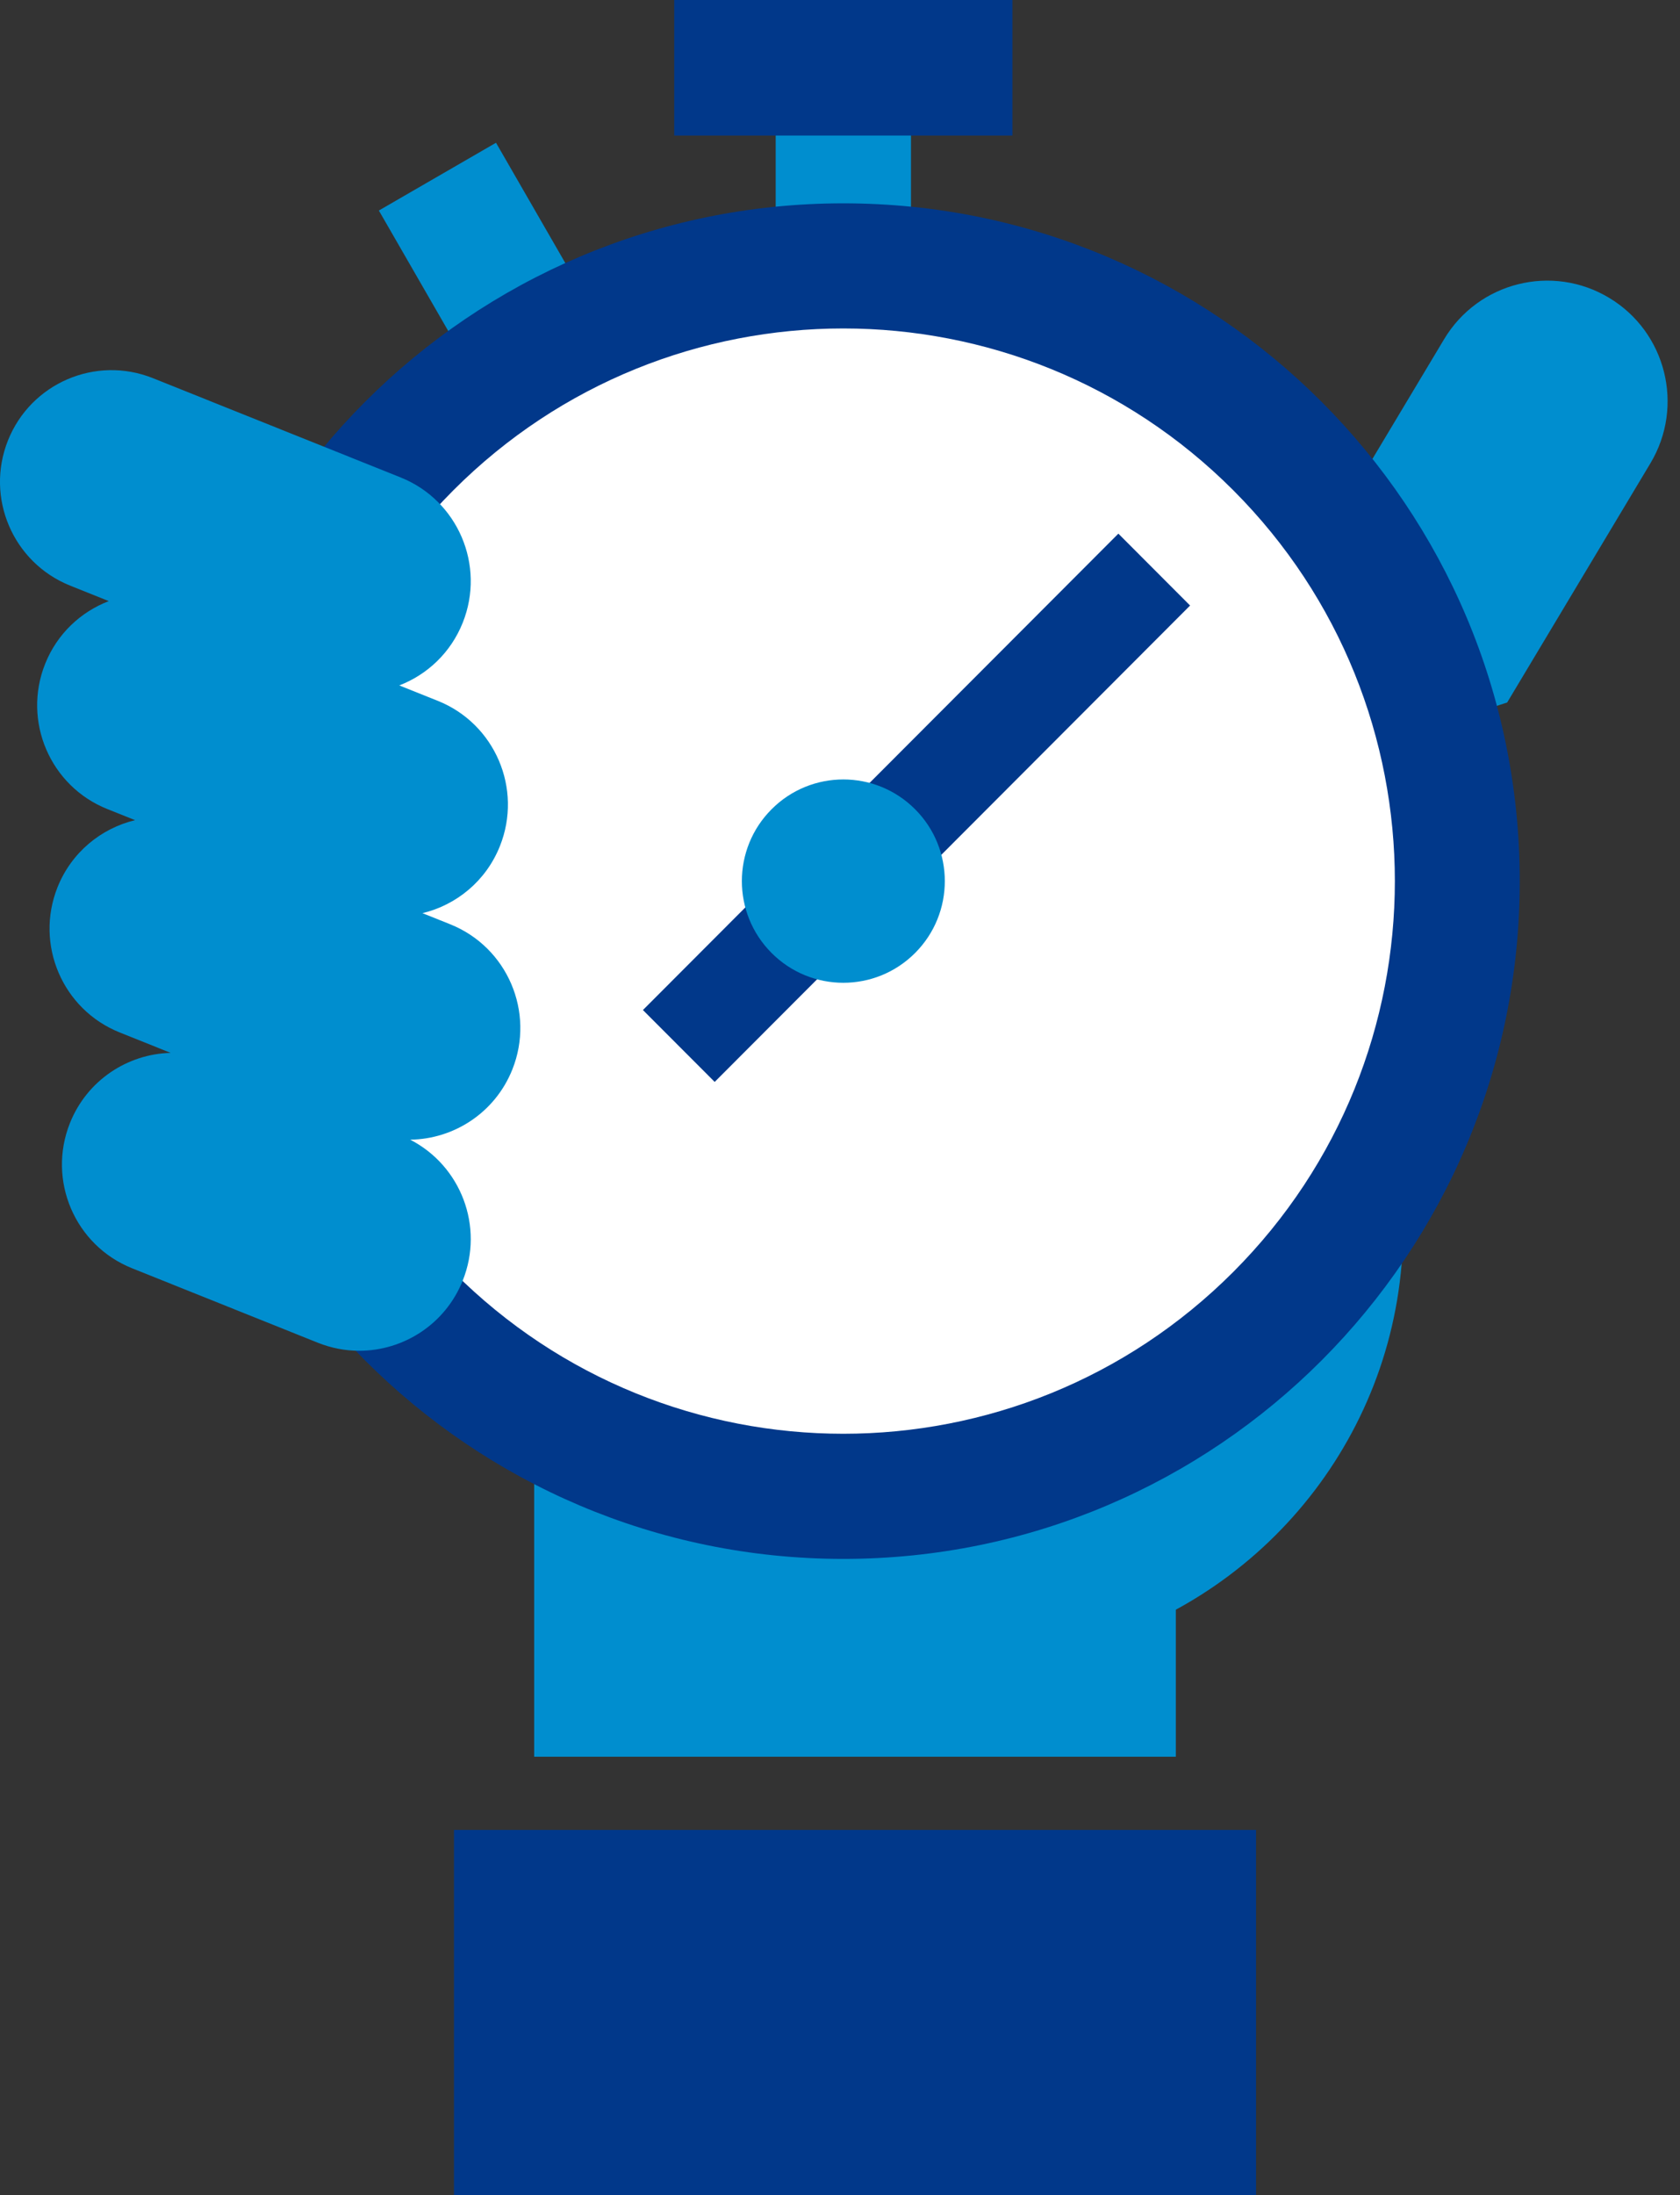 <svg width="49" height="64" viewBox="0 0 49 64" fill="none" xmlns="http://www.w3.org/2000/svg">
<rect x="0" y="0" width="49" height="64" fill="#333333" stroke="none"/>
<path d="M31.134 38.336H23.337C21.645 38.336 20.233 39.536 19.902 41.132H15.58V51.216H34.295V44.912L31.134 38.336Z" fill="#008ECF"/>
<path d="M46.934 8.684C45.272 7.684 43.117 8.224 42.12 9.889L39.108 14.917C37.69 17.284 36.941 19.992 36.941 22.753L43.959 20.481L48.138 13.505C49.135 11.841 48.596 9.682 46.934 8.684Z" fill="#008ECF"/>
<path d="M31.818 47.952C37.072 46.417 40.924 41.552 40.924 35.8V20.643L31.818 47.952Z" fill="#008ECF"/>
<path d="M22.776 41.368C31.538 41.368 38.642 34.253 38.642 25.476C38.642 16.699 31.538 9.584 22.776 9.584C14.013 9.584 6.909 16.699 6.909 25.476C6.909 34.253 14.013 41.368 22.776 41.368Z" fill="#1F94FF"/>
<path d="M26.57 1.976H22.624V6.916H26.57V1.976Z" fill="#008ECF"/>
<path d="M14.467 4.162L11.05 6.138L13.516 10.417L16.933 8.441L14.467 4.162Z" fill="#008ECF"/>
<path d="M24.597 45.449C35.493 45.449 44.326 36.602 44.326 25.689C44.326 14.775 35.493 5.928 24.597 5.928C13.701 5.928 4.868 14.775 4.868 25.689C4.868 36.602 13.701 45.449 24.597 45.449Z" fill="#01388A"/>
<path d="M35.972 14.295C29.69 8.003 19.504 8.003 13.222 14.295H13.222C6.94 20.587 6.94 30.789 13.222 37.081C19.504 43.374 29.69 43.374 35.972 37.081C42.254 30.789 42.254 20.588 35.972 14.295L35.972 14.295Z" fill="white"/>
<path d="M32.619 15.558L18.752 29.447L20.845 31.543L34.711 17.654L32.619 15.558Z" fill="#01388A"/>
<path d="M26.69 27.784C27.846 26.627 27.846 24.75 26.69 23.593C25.534 22.435 23.66 22.435 22.505 23.593C21.349 24.75 21.349 26.627 22.505 27.784C23.66 28.942 25.534 28.942 26.69 27.784Z" fill="#008ECF"/>
<path d="M29.529 0H19.665V3.952H29.529V0Z" fill="#01388A"/>
<path d="M0.233 12.839C0.901 11.169 2.793 10.358 4.46 11.025L11.686 13.92C13.353 14.588 14.164 16.483 13.497 18.153C13.148 19.029 12.461 19.669 11.646 19.983L12.77 20.433C14.437 21.101 15.248 22.997 14.581 24.667C14.175 25.686 13.312 26.384 12.322 26.623L13.131 26.947C14.799 27.615 15.61 29.511 14.943 31.181C14.44 32.44 13.239 33.211 11.964 33.227C13.441 33.986 14.126 35.758 13.497 37.333C12.989 38.606 11.768 39.381 10.477 39.381C10.075 39.381 9.667 39.305 9.271 39.147L3.851 36.975C2.184 36.307 1.373 34.412 2.04 32.742C2.538 31.496 3.718 30.728 4.977 30.696L3.49 30.1C1.823 29.432 1.012 27.537 1.678 25.866C2.086 24.847 2.95 24.15 3.94 23.911L3.129 23.587C1.461 22.919 0.65 21.023 1.317 19.353C1.667 18.476 2.357 17.838 3.173 17.525L2.045 17.073C0.377 16.404 -0.434 14.509 0.233 12.839Z" fill="#008ECF"/>
<path d="M36.635 53.35H13.241V64H36.635V53.35Z" fill="#01388A"/>
</svg>
